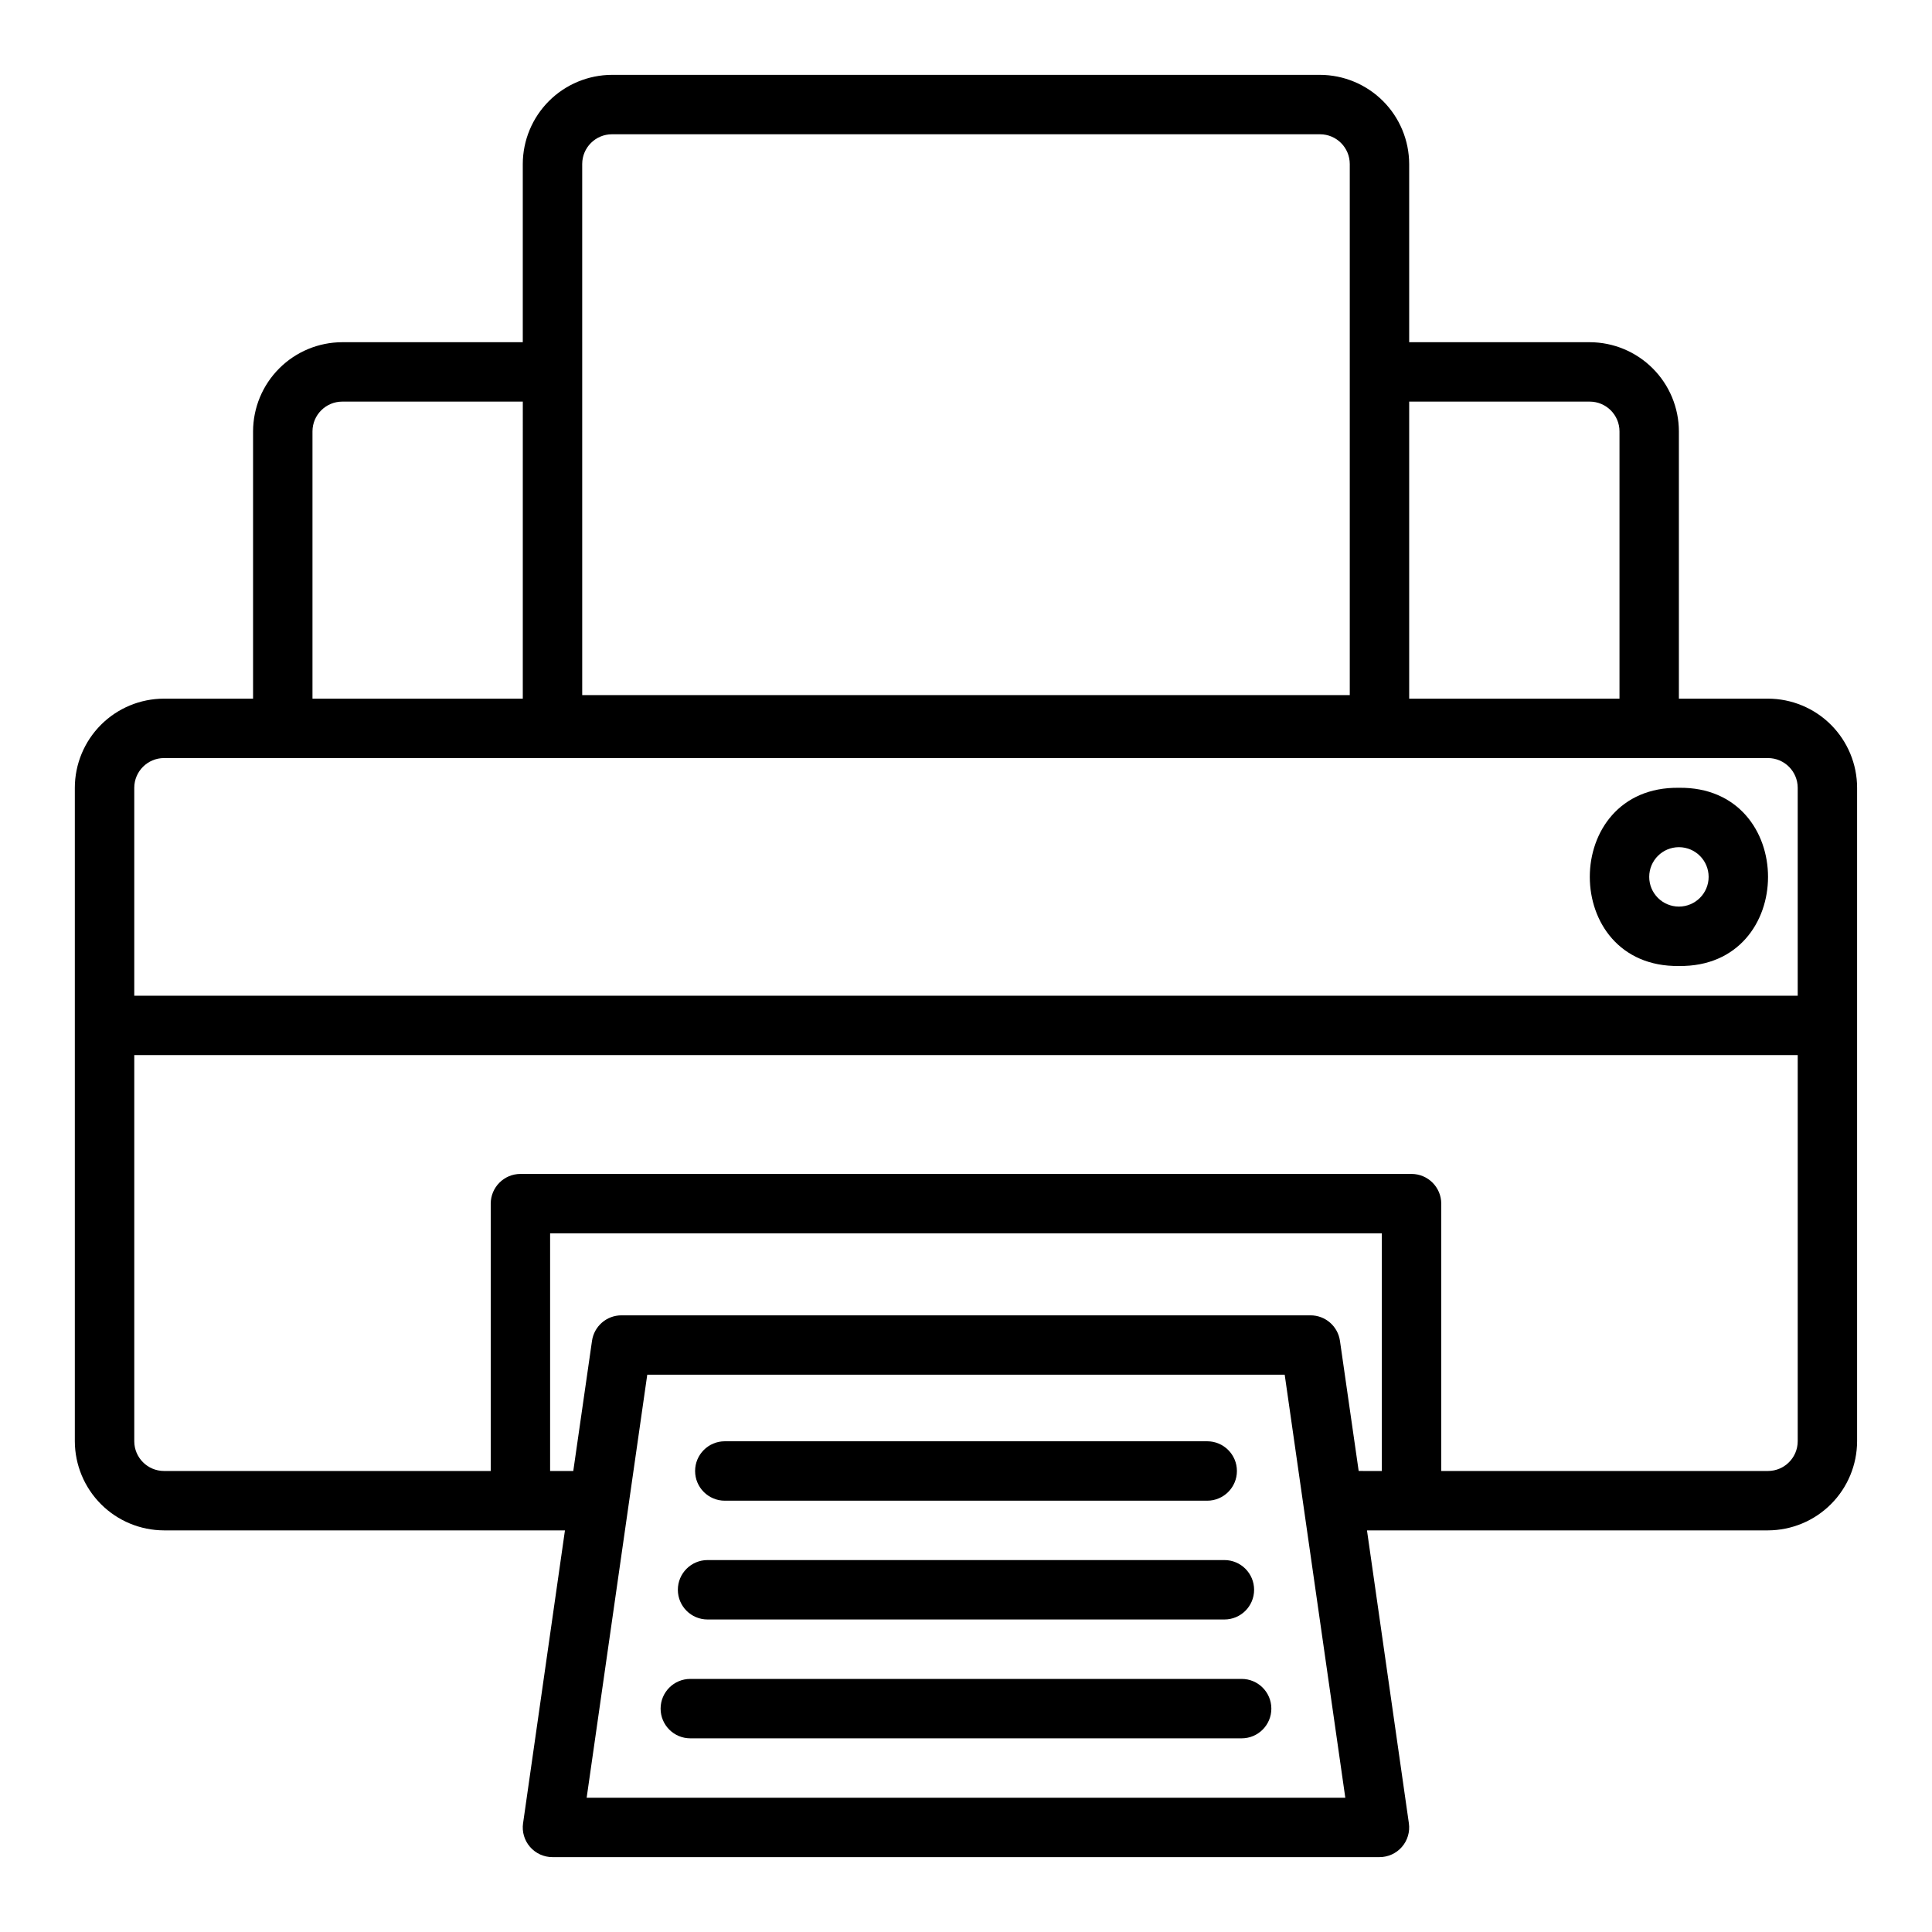 <?xml version="1.0" encoding="UTF-8"?>
<!-- Uploaded to: SVG Find, www.svgrepo.com, Generator: SVG Find Mixer Tools -->
<svg fill="#000000" width="800px" height="800px" version="1.1" viewBox="144 144 512 512" xmlns="http://www.w3.org/2000/svg">
 <g>
  <path d="m612.54 329.15h-23.617v-70.848c-0.016-6.258-2.512-12.254-6.938-16.676-4.422-4.426-10.418-6.922-16.676-6.938h-47.863v-47.234c-0.02-6.258-2.512-12.254-6.938-16.68-4.426-4.422-10.422-6.918-16.68-6.938h-187.67c-6.258 0.02-12.254 2.516-16.68 6.938-4.426 4.426-6.918 10.422-6.938 16.68v47.23l-47.859 0.004c-6.258 0.016-12.254 2.512-16.68 6.938-4.426 4.422-6.918 10.418-6.938 16.676v70.848h-23.617c-6.262 0.008-12.262 2.5-16.691 6.926-4.426 4.43-6.918 10.43-6.926 16.691v173.18c0.02 6.258 2.516 12.254 6.938 16.68 4.426 4.426 10.422 6.918 16.68 6.938h106.27l-11.098 77.617h-0.004c-0.324 2.262 0.352 4.547 1.848 6.269s3.664 2.711 5.949 2.707h219.16c2.281 0.004 4.453-0.984 5.949-2.707s2.168-4.008 1.844-6.269l-11.102-77.617h106.27c6.258-0.02 12.254-2.512 16.68-6.938 4.426-4.426 6.918-10.422 6.938-16.68v-173.18c-0.008-6.262-2.5-12.262-6.926-16.691-4.426-4.426-10.43-6.918-16.691-6.926zm-47.23-78.719c4.34 0.012 7.859 3.531 7.871 7.871v70.848h-55.734v-78.719zm-267.02-62.977c0.012-4.34 3.527-7.859 7.871-7.871h187.67c4.344 0.012 7.859 3.531 7.871 7.871v140.75h-203.41zm-71.48 70.848c0.016-4.34 3.531-7.859 7.875-7.871h47.863l-0.004 78.719h-55.734zm385.73 86.594c4.344 0.012 7.859 3.531 7.871 7.871v55.105h-440.83v-55.105c0.012-4.34 3.531-7.859 7.871-7.871zm-112.02 275.52h-201.05l16.059-112.1h168.93zm3.543-86.594-4.961-34.48v0.004c-0.551-3.879-3.871-6.766-7.793-6.769h-182.63c-3.922 0.004-7.238 2.891-7.793 6.769l-4.961 34.48h-6.141v-62.977h220.42v62.977zm108.48 0.004h-86.594v-70.848c-0.012-4.344-3.527-7.863-7.871-7.875h-236.16c-4.344 0.012-7.859 3.531-7.871 7.875v70.848h-86.594c-4.34-0.016-7.859-3.531-7.871-7.875v-102.34h440.83v102.34c-0.012 4.344-3.527 7.859-7.871 7.875z"/>
  <path d="m473.05 588.93h-146.11c-4.348 0-7.871 3.527-7.871 7.875 0 4.348 3.523 7.871 7.871 7.871h146.11c4.348 0 7.871-3.523 7.871-7.871 0-4.348-3.523-7.875-7.871-7.875z"/>
  <path d="m331.51 573.18h136.97c4.348 0 7.871-3.523 7.871-7.871s-3.523-7.875-7.871-7.875h-136.97c-4.348 0-7.871 3.527-7.871 7.875s3.523 7.871 7.871 7.871z"/>
  <path d="m336.08 541.7h127.84c4.348 0 7.875-3.523 7.875-7.871 0-4.348-3.527-7.875-7.875-7.875h-127.84c-4.348 0-7.871 3.527-7.871 7.875 0 4.348 3.523 7.871 7.871 7.871z"/>
  <path d="m588.93 400c31.488 0.43 31.488-47.652 0-47.227-31.488-0.434-31.488 47.648 0 47.227zm0-31.488c4.348 0 7.875 3.523 7.875 7.871 0 4.348-3.527 7.871-7.875 7.871-4.348 0-7.871-3.523-7.871-7.871 0-4.348 3.523-7.871 7.871-7.871z"/>
 </g>
</svg>
